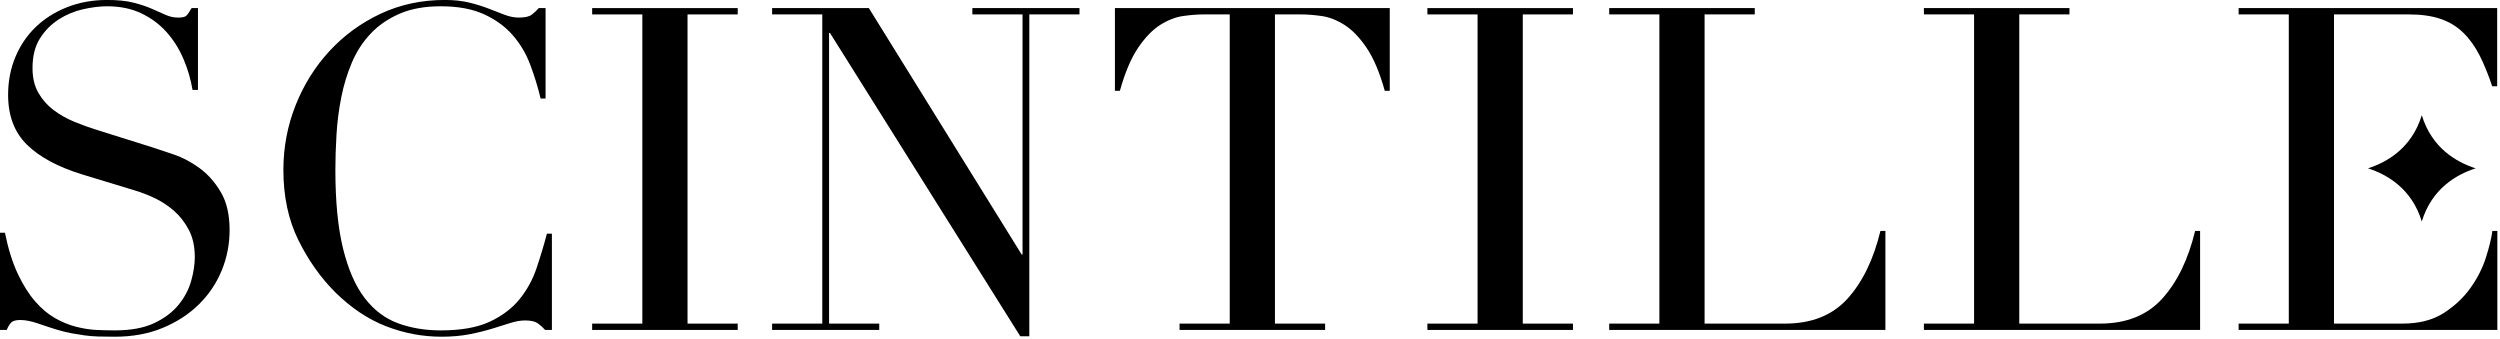 <?xml version="1.0" encoding="UTF-8" standalone="no"?>
<!DOCTYPE svg PUBLIC "-//W3C//DTD SVG 1.1//EN" "http://www.w3.org/Graphics/SVG/1.1/DTD/svg11.dtd">
<svg width="100%" height="100%" viewBox="0 0 988 134" version="1.1" xmlns="http://www.w3.org/2000/svg" xmlns:xlink="http://www.w3.org/1999/xlink" xml:space="preserve" xmlns:serif="http://www.serif.com/" style="fill-rule:evenodd;clip-rule:evenodd;stroke-linejoin:round;stroke-miterlimit:2;">
    <g transform="matrix(1,0,0,1,-6.498,-75.354)">
        <g id="Livello-1" serif:id="Livello 1" transform="matrix(0.845,0,0,0.845,-311.235,-314.419)">
            <g transform="matrix(1,0,0,1,376,509.873)">
                <path d="M0,60.254L2.327,60.254C3.874,67.864 5.883,74.277 8.352,79.492C10.815,84.707 13.531,89.005 16.489,92.387C19.45,95.769 22.549,98.379 25.793,100.209C29.034,102.044 32.31,103.382 35.624,104.227C38.933,105.073 42.106,105.568 45.137,105.706C48.166,105.845 51.02,105.918 53.698,105.918C61.167,105.918 67.298,104.79 72.091,102.536C76.881,100.283 80.688,97.428 83.507,93.972C86.326,90.522 88.297,86.784 89.429,82.768C90.554,78.753 91.12,75.052 91.12,71.67C91.12,66.738 90.201,62.511 88.371,58.984C86.539,55.464 84.211,52.467 81.395,50.002C78.572,47.536 75.508,45.526 72.197,43.974C68.886,42.427 65.751,41.228 62.79,40.38L38.479,32.982C27.06,29.461 18.428,24.81 12.58,19.029C6.729,13.252 3.806,5.498 3.806,-4.227C3.806,-10.57 4.932,-16.453 7.188,-21.88C9.442,-27.304 12.612,-31.991 16.701,-35.939C20.788,-39.884 25.687,-42.983 31.397,-45.24C37.103,-47.494 43.34,-48.622 50.104,-48.622C55.036,-48.622 59.161,-48.201 62.472,-47.355C65.783,-46.51 68.635,-45.558 71.036,-44.5C73.428,-43.443 75.579,-42.491 77.482,-41.646C79.385,-40.8 81.321,-40.379 83.298,-40.379C85.127,-40.379 86.362,-40.623 86.995,-41.118C87.632,-41.61 88.51,-42.842 89.638,-44.819L92.599,-44.819L92.599,-6.552L90.062,-6.552C89.217,-11.625 87.77,-16.521 85.728,-21.247C83.684,-25.966 81.041,-30.123 77.8,-33.718C74.557,-37.312 70.644,-40.199 66.066,-42.385C61.485,-44.571 56.164,-45.664 50.104,-45.664C46.722,-45.664 42.986,-45.204 38.9,-44.288C34.811,-43.372 31.005,-41.784 27.484,-39.533C23.961,-37.276 21.035,-34.316 18.711,-30.654C16.386,-26.986 15.222,-22.337 15.222,-16.701C15.222,-12.188 16.139,-8.349 17.971,-5.179C19.801,-2.006 22.163,0.672 25.054,2.855C27.941,5.041 31.184,6.874 34.779,8.353C38.373,9.832 42,11.137 45.664,12.262L71.245,20.296C73.92,21.142 77.306,22.273 81.395,23.678C85.481,25.089 89.461,27.205 93.338,30.021C97.212,32.844 100.527,36.576 103.275,41.228C106.024,45.877 107.397,51.799 107.397,58.984C107.397,65.613 106.163,71.918 103.697,77.907C101.231,83.899 97.672,89.185 93.023,93.763C88.371,98.344 82.732,102.006 76.109,104.755C69.484,107.503 62.012,108.876 53.698,108.876C50.741,108.876 48.13,108.841 45.877,108.773C43.62,108.7 41.508,108.523 39.534,108.243C37.56,107.96 35.586,107.642 33.615,107.291C31.641,106.938 29.455,106.41 27.06,105.706C24.24,104.861 21.212,103.877 17.971,102.746C14.728,101.62 11.908,101.054 9.513,101.054C7.401,101.054 5.954,101.479 5.179,102.324C4.404,103.17 3.733,104.298 3.173,105.706L0,105.706L0,60.254Z" style="fill-rule:nonzero;"/>
            </g>
            <g transform="matrix(1,0,0,1,634.134,464.421)">
                <path d="M0,151.158L-3.173,151.158C-4.16,150.033 -5.285,149.01 -6.555,148.091C-7.825,147.178 -9.799,146.718 -12.474,146.718C-14.589,146.718 -16.881,147.107 -19.344,147.882C-21.813,148.657 -24.629,149.541 -27.802,150.525C-30.972,151.509 -34.534,152.389 -38.479,153.167C-42.427,153.939 -46.796,154.328 -51.586,154.328C-60.466,154.328 -69.101,152.708 -77.482,149.467C-85.87,146.226 -93.798,140.941 -101.266,133.611C-108.175,126.708 -113.952,118.53 -118.604,109.088C-123.253,99.648 -125.58,88.724 -125.58,76.318C-125.58,65.748 -123.677,55.672 -119.871,46.088C-116.067,36.505 -110.782,28.05 -104.015,20.717C-97.251,13.393 -89.29,7.577 -80.125,3.276C-70.966,-1.02 -60.961,-3.17 -50.107,-3.17C-45.738,-3.17 -41.861,-2.749 -38.479,-1.903C-35.097,-1.058 -32.065,-0.106 -29.387,0.951C-26.712,2.009 -24.243,2.961 -21.987,3.806C-19.736,4.652 -17.547,5.073 -15.435,5.073C-12.615,5.073 -10.609,4.619 -9.41,3.7C-8.214,2.784 -7.121,1.764 -6.131,0.633L-2.961,0.633L-2.961,42.916L-5.285,42.916C-6.555,37.562 -8.178,32.277 -10.149,27.06C-12.123,21.848 -14.872,17.229 -18.395,13.213C-21.919,9.197 -26.394,5.957 -31.818,3.488C-37.245,1.025 -43.973,-0.212 -52.007,-0.212C-59.482,-0.212 -65.892,0.951 -71.245,3.276C-76.604,5.603 -81.115,8.703 -84.777,12.58C-88.445,16.457 -91.367,20.967 -93.55,26.108C-95.736,31.255 -97.392,36.679 -98.517,42.388C-99.649,48.095 -100.388,53.878 -100.739,59.723C-101.092,65.574 -101.266,71.107 -101.266,76.318C-101.266,91.117 -100.07,103.381 -97.672,113.103C-95.28,122.828 -91.933,130.512 -87.632,136.148C-83.333,141.786 -78.154,145.734 -72.094,147.988C-66.034,150.242 -59.337,151.37 -52.007,151.37C-42.568,151.37 -34.955,150.033 -29.175,147.352C-23.398,144.677 -18.749,141.188 -15.222,136.887C-11.702,132.589 -9.024,127.728 -7.188,122.301C-5.359,116.877 -3.739,111.486 -2.327,106.127L0,106.127L0,151.158Z" style="fill-rule:nonzero;"/>
            </g>
            <g transform="matrix(1,0,0,1,652.965,468.015)">
                <path d="M0,144.603L23.466,144.603L23.466,0L0,0L0,-2.961L68.073,-2.961L68.073,0L44.607,0L44.607,144.603L68.073,144.603L68.073,147.564L0,147.564L0,144.603Z" style="fill-rule:nonzero;"/>
            </g>
            <g transform="matrix(1,0,0,1,737.126,470.976)">
                <path d="M0,141.642L23.466,141.642L23.466,-2.961L0,-2.961L0,-5.922L45.24,-5.922L116.698,109.297L117.122,109.297L117.122,-2.961L93.653,-2.961L93.653,-5.922L143.758,-5.922L143.758,-2.961L120.292,-2.961L120.292,147.564L116.064,147.564L27.06,5.706L26.636,5.706L26.636,141.642L50.104,141.642L50.104,144.603L0,144.603L0,141.642Z" style="fill-rule:nonzero;"/>
            </g>
            <g transform="matrix(1,0,0,1,927.689,468.015)">
                <path d="M0,144.603L23.466,144.603L23.466,0L11.204,0C8.382,0 5.212,0.247 1.691,0.739C-1.835,1.234 -5.391,2.61 -8.986,4.861C-12.58,7.118 -16.036,10.676 -19.344,15.538C-22.658,20.402 -25.513,27.133 -27.908,35.727L-30.233,35.727L-30.233,-2.961L98.305,-2.961L98.305,35.727L95.978,35.727C93.58,27.133 90.728,20.402 87.417,15.538C84.105,10.676 80.652,7.118 77.058,4.861C73.464,2.61 69.902,1.234 66.381,0.739C62.858,0.247 59.685,0 56.868,0L44.607,0L44.607,144.603L68.072,144.603L68.072,147.564L0,147.564L0,144.603Z" style="fill-rule:nonzero;"/>
            </g>
            <g transform="matrix(1,0,0,1,1043.6,468.015)">
                <path d="M0,144.603L23.466,144.603L23.466,0L0,0L0,-2.961L68.075,-2.961L68.075,0L44.607,0L44.607,144.603L68.075,144.603L68.075,147.564L0,147.564L0,144.603Z" style="fill-rule:nonzero;"/>
            </g>
            <g transform="matrix(1,0,0,1,1128.63,468.015)">
                <path d="M0,144.603L23.466,144.603L23.466,0L0,0L0,-2.961L68.073,-2.961L68.073,0L44.607,0L44.607,144.603L82.237,144.603C94.64,144.603 104.363,140.729 111.412,132.978C118.46,125.227 123.604,114.656 126.847,101.266L129.172,101.266L129.172,147.564L0,147.564L0,144.603Z" style="fill-rule:nonzero;"/>
            </g>
            <g transform="matrix(1,0,0,1,1275.81,468.015)">
                <path d="M0,144.603L23.466,144.603L23.466,0L0,0L0,-2.961L68.073,-2.961L68.073,0L44.607,0L44.607,144.603L82.237,144.603C94.64,144.603 104.363,140.729 111.412,132.978C118.46,125.227 123.604,114.656 126.847,101.266L129.172,101.266L129.172,147.564L0,147.564L0,144.603Z" style="fill-rule:nonzero;"/>
            </g>
            <g transform="matrix(1,0,0,1,1541.68,511.352)">
                <path d="M0,57.929C-0.424,61.173 -1.411,65.259 -2.961,70.191C-4.513,75.125 -6.909,79.88 -10.149,84.459C-13.393,89.043 -17.582,92.99 -22.726,96.299C-27.873,99.613 -34.322,101.266 -42.07,101.266L-74.071,101.266L-74.071,-43.337L-38.977,-43.337C-33.2,-43.337 -28.268,-42.63 -24.179,-41.222C-20.092,-39.814 -16.566,-37.663 -13.608,-34.776C-10.647,-31.886 -8.111,-28.359 -5.995,-24.205C-3.883,-20.045 -1.909,-15.22 -0.077,-9.722L2.248,-9.722L2.248,-46.298L-118.678,-46.298L-118.678,-43.337L-95.212,-43.337L-95.212,101.266L-118.678,101.266L-118.678,104.227L2.324,104.227L2.324,57.929L0,57.929Z" style="fill-rule:nonzero;"/>
            </g>
            <g transform="matrix(1,0,0,1,1508.67,515.152)">
                <path d="M0,49.696C-4.679,34.368 -16.135,27.752 -25.171,24.848C-16.135,21.944 -4.679,15.328 0,0C4.679,15.328 16.135,21.944 25.171,24.848C16.135,27.752 4.679,34.368 0,49.696" style="fill-rule:nonzero;"/>
            </g>
        </g>
    </g>
</svg>
